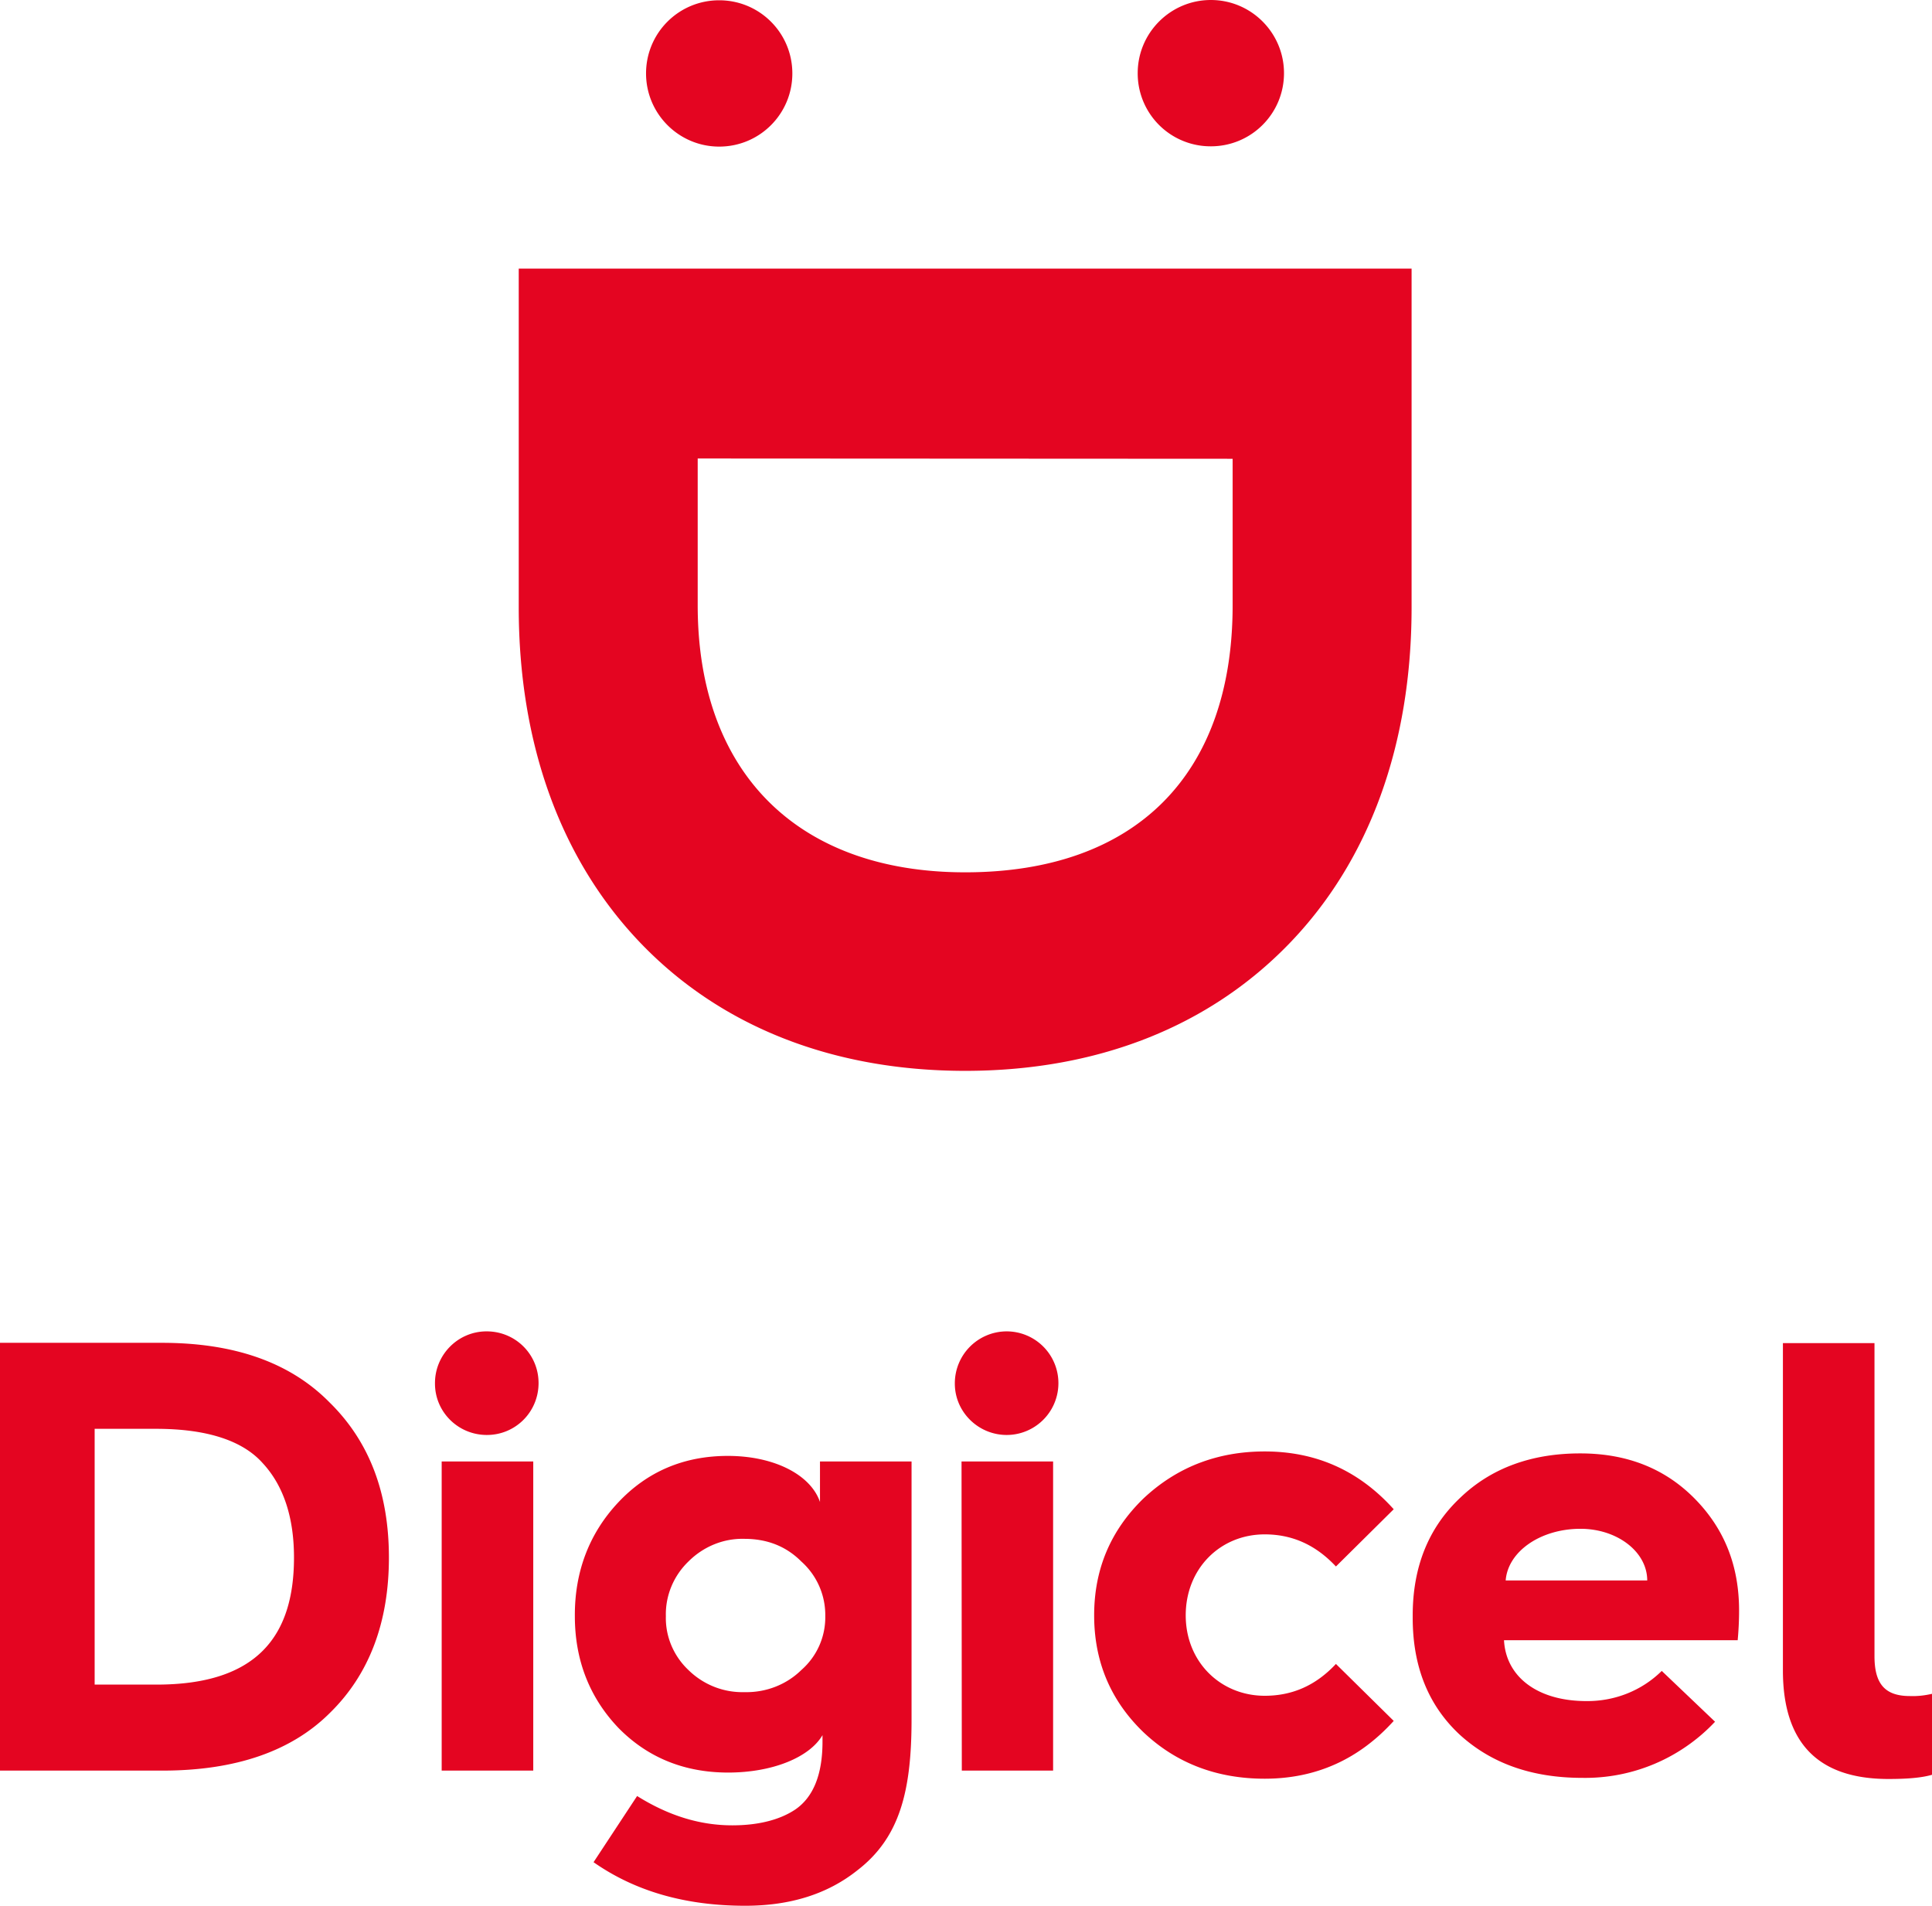 <svg viewBox="342 157.3 692 682.5" version="1.0" xml:space="preserve" xmlns="http://www.w3.org/2000/svg"><path d="M342 791.4V638.2h58c25.9 0 45.9 7 60 21.3 14.3 14 21.3 32.5 21.3 55.6s-7 41.8-21.1 55.6c-13.8 13.8-33.9 20.7-60 20.7H342zm33.9-30.8h22.2c36 0 49.2-17.4 49.2-45.5 0-14.3-3.7-25.7-11.2-33.8-7.2-8.1-20-12.3-38.2-12.3h-22v91.6zm140.6-126.5c10.3.1 18.5 8.4 18.4 18.7-.1 10.3-8.4 18.5-18.7 18.4-10.2-.1-18.4-8.3-18.4-18.4-.1-10.2 8.1-18.6 18.3-18.7h.4m-16.2 46.6H533v110.7h-32.8V680.7zm63.1 14.7c10.5-11.2 23.7-16.7 39.3-16.7 16.7 0 29.7 6.8 33 16.5v-14.5h32.8V773c0 25.7-4.2 42.4-19.4 54.1-10.8 8.6-24.2 12.7-40.2 12.7-21.6 0-39.6-5.3-54.3-15.6l15.6-23.7c11.2 7 22.4 10.5 34.1 10.5 9.4 0 17.1-2 22.6-5.7 6.4-4.4 9.7-12.5 9.7-24.2v-2.4c-4.6 7.9-17.8 13.4-33.8 13.4-15.6 0-28.8-5.3-39.3-16-10.3-10.8-15.6-24.2-15.6-40-.1-16 5.2-29.7 15.5-40.7m25.2 60c5.3 5.2 12.5 8.1 20 7.9 7.6.2 15-2.6 20.4-7.9 5.6-4.9 8.7-11.9 8.6-19.3.1-7.5-3-14.6-8.6-19.6-5.5-5.5-12.3-8.1-20.4-8.1-7.5-.2-14.7 2.8-20 8.1-5.3 5.1-8.3 12.2-8.1 19.6-.2 7.3 2.8 14.3 8.1 19.3m114.1-121.3a18.54 18.54 0 1 1-.3 37.1c-10.1-.1-18.4-8.3-18.4-18.4a18.6 18.6 0 0 1 18.4-18.7h.3m-16.3 46.6h32.8v110.7h-32.7l-.1-110.7zm154.8 17.1-20.7 20.5c-7.2-7.7-15.6-11.5-25.5-11.5-16 0-28.3 12.3-28.3 29s12.5 28.8 28.3 28.8c9.9 0 18.3-3.7 25.5-11.4l20.7 20.4c-12.5 13.8-27.9 20.7-46.2 20.7-17.1 0-31.7-5.5-43.5-16.7-11.6-11.2-17.6-25.1-17.6-41.8s6-30.5 17.6-41.8c11.9-11.2 26.4-16.9 43.5-16.9 18.3 0 33.7 6.8 46.2 20.7m6.8 38c0-17.4 5.7-31.4 16.9-42 11.2-10.8 25.7-16 43.1-16 16.9 0 30.5 5.5 41.1 16.3s15.8 24 15.8 40c0 3.8-.2 7.3-.5 10.6h-83.7c.7 13.2 12.1 21.8 29.5 21.8 10.1.1 19.8-3.7 27-10.8l19.1 18.2a63.84 63.84 0 0 1-47.6 20.1c-18.2 0-32.8-5.3-44-15.6-11.2-10.5-16.7-24.4-16.7-41.7v-.9zm84-12.5c0-10.3-10.8-18.5-23.9-18.5-14.3 0-26 8.1-26.8 18.5H932zm48.6-85h32.8v112.1c0 9.9 3.7 14.3 12.7 14.3 2.7.1 5.3-.2 7.9-.8v29c-3.8 1.1-9 1.5-15.6 1.5-25.3 0-37.8-13-37.8-38.9V638.3zm-381-428.5c14.5 0 26.2-11.7 26.2-26.2s-11.7-26.2-26.2-26.2-26.2 11.7-26.2 26.2c0 14.4 11.7 26.2 26.2 26.2m149.9-26.3c0-14.5 11.8-26.2 26.2-26.2 14.5 0 26.2 11.8 26.2 26.2 0 14.5-11.7 26.2-26.2 26.2a26.1 26.1 0 0 1-26.2-26.2m34 138.1v52.5c0 60.8-34.9 95.6-95.8 95.6-60 0-95.8-35.7-95.8-95.6v-52.6l191.6.1zm64.1 53.2V253.5H527.8v121.3c0 49 15.1 90.6 43.8 120.4 28.7 29.8 68.8 45.6 116.1 45.6S775 525 803.8 495.2s43.8-71.4 43.8-120.4" fill="#e40521"/><path d="M288 97.8h800v800H288z" fill="none"/></svg>